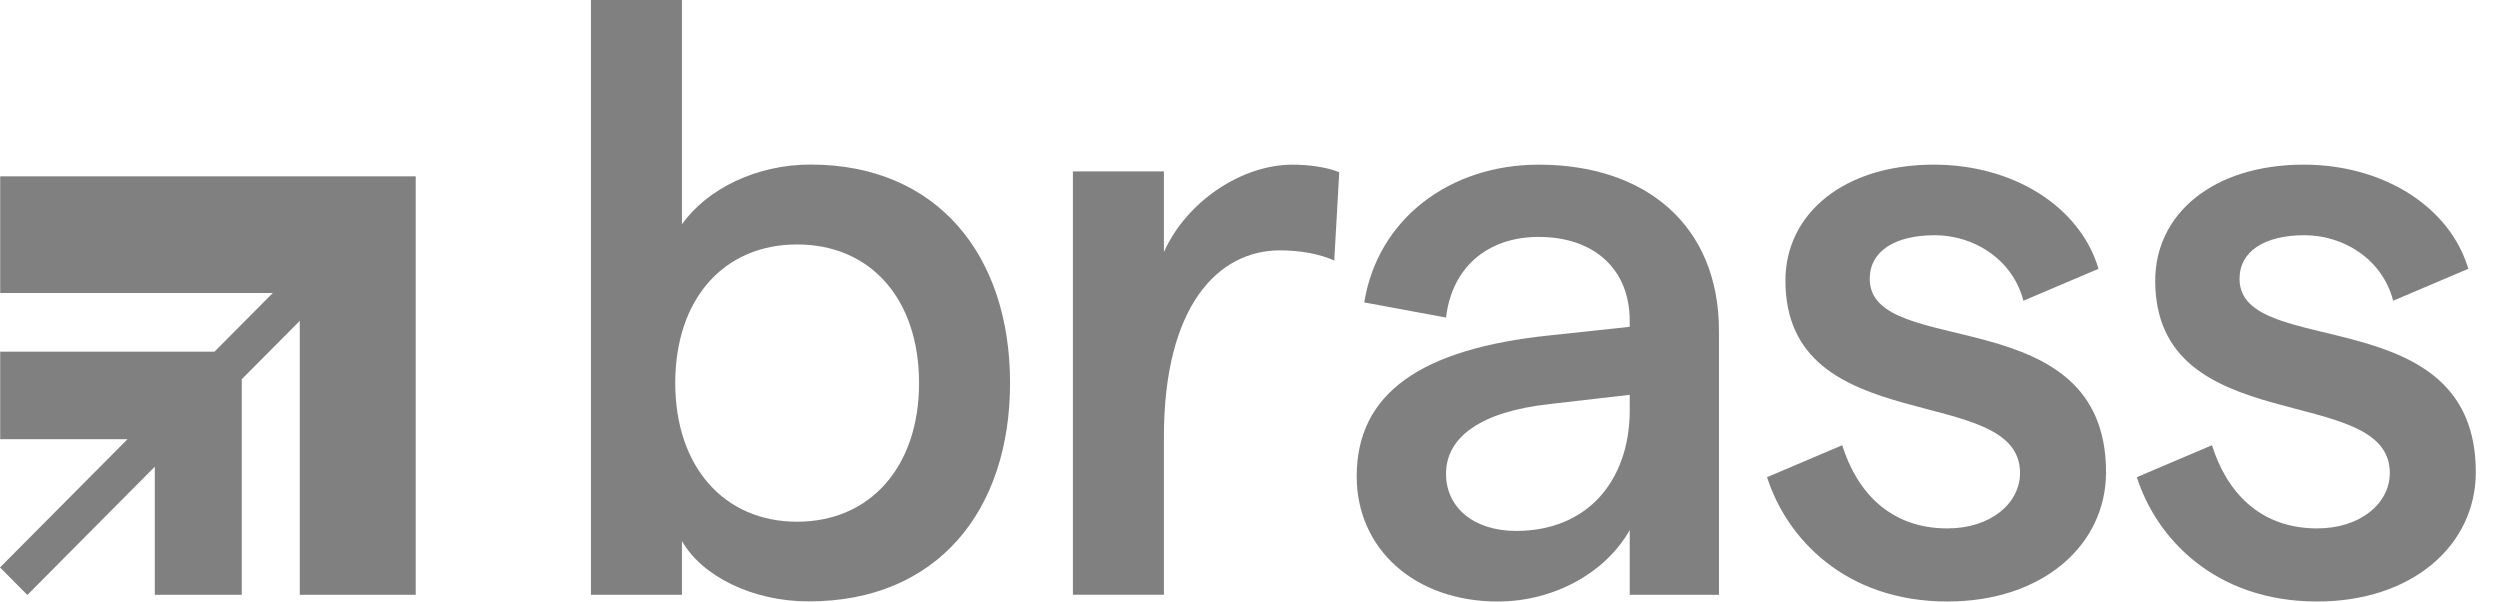 <svg width="133" height="32" viewBox="0 0 133 32" fill="none" xmlns="http://www.w3.org/2000/svg">
<path d="M0.01 15.587H14.513L11.409 18.71H0.01V23.366H6.782L0 30.189L1.455 31.652L8.235 24.828V31.642H12.862V20.173L15.947 17.07V31.642H22.116V9.381H0.01V15.587Z" fill="#808080"/>
<path d="M94.008 25.385L98.005 23.686C98.764 26.102 100.493 28.111 103.602 28.111C105.912 28.111 107.466 26.77 107.466 25.161C107.466 20.29 94.985 23.462 94.985 14.927C94.985 11.396 98.05 8.759 102.89 8.759C107.11 8.759 110.664 10.994 111.641 14.3L107.645 15.999C107.067 13.765 104.979 12.514 102.936 12.514C100.803 12.514 99.47 13.362 99.47 14.838C99.47 19.173 112.041 15.866 112.041 25.116C112.041 29.005 108.666 32 103.602 32C98.138 32 95.029 28.603 94.008 25.385Z" fill="#808080"/>
<path d="M113.68 25.385L117.677 23.686C118.435 26.102 120.164 28.111 123.275 28.111C125.584 28.111 127.138 26.77 127.138 25.161C127.138 20.29 114.657 23.462 114.657 14.927C114.657 11.396 117.721 8.759 122.563 8.759C126.783 8.759 130.336 10.994 131.314 14.3L127.316 15.999C126.739 13.765 124.651 12.514 122.607 12.514C120.477 12.514 119.143 13.362 119.143 14.838C119.143 19.173 131.713 15.866 131.713 25.116C131.713 29.005 128.338 32 123.273 32C117.811 32 114.701 28.603 113.68 25.385Z" fill="#808080"/>
<path d="M91.449 17.609V31.642H86.701V28.201C85.413 30.48 82.657 32 79.683 32C75.241 32 72.176 29.184 72.176 25.342C72.176 20.916 75.596 18.547 82.481 17.839L86.701 17.386V17.072C86.701 14.302 84.791 12.604 81.859 12.604C79.15 12.604 77.24 14.213 76.93 16.894L72.578 16.089C73.288 11.665 77.109 8.76 81.861 8.76C87.54 8.76 91.449 11.977 91.449 17.609ZM86.701 21.943V21.004L82.437 21.496C78.795 21.898 76.929 23.24 76.929 25.206C76.929 26.994 78.395 28.245 80.66 28.245C84.426 28.245 86.652 25.609 86.701 21.943Z" fill="#808080"/>
<path d="M68.094 13.319C64.808 13.319 61.92 16.267 61.92 23.237V31.64H57.078V9.117H61.92V13.408C63.119 10.726 66.051 8.76 68.761 8.76C69.605 8.76 70.582 8.887 71.248 9.162L70.982 13.86C70.182 13.497 69.115 13.319 68.094 13.319Z" fill="#808080"/>
<path d="M36.279 28.782V31.643H31.438V0H36.279V11.933C37.611 10.056 40.232 8.754 43.119 8.754C49.87 8.754 53.735 13.586 53.735 20.374C53.735 27.162 49.87 31.994 43.029 31.994C40.054 32 37.345 30.659 36.279 28.782ZM48.894 20.38C48.894 15.91 46.317 13.005 42.407 13.005C38.498 13.005 35.923 15.909 35.923 20.38C35.923 24.804 38.5 27.755 42.407 27.755C46.315 27.755 48.894 24.805 48.894 20.38Z" fill="#808080"/>
</svg>
